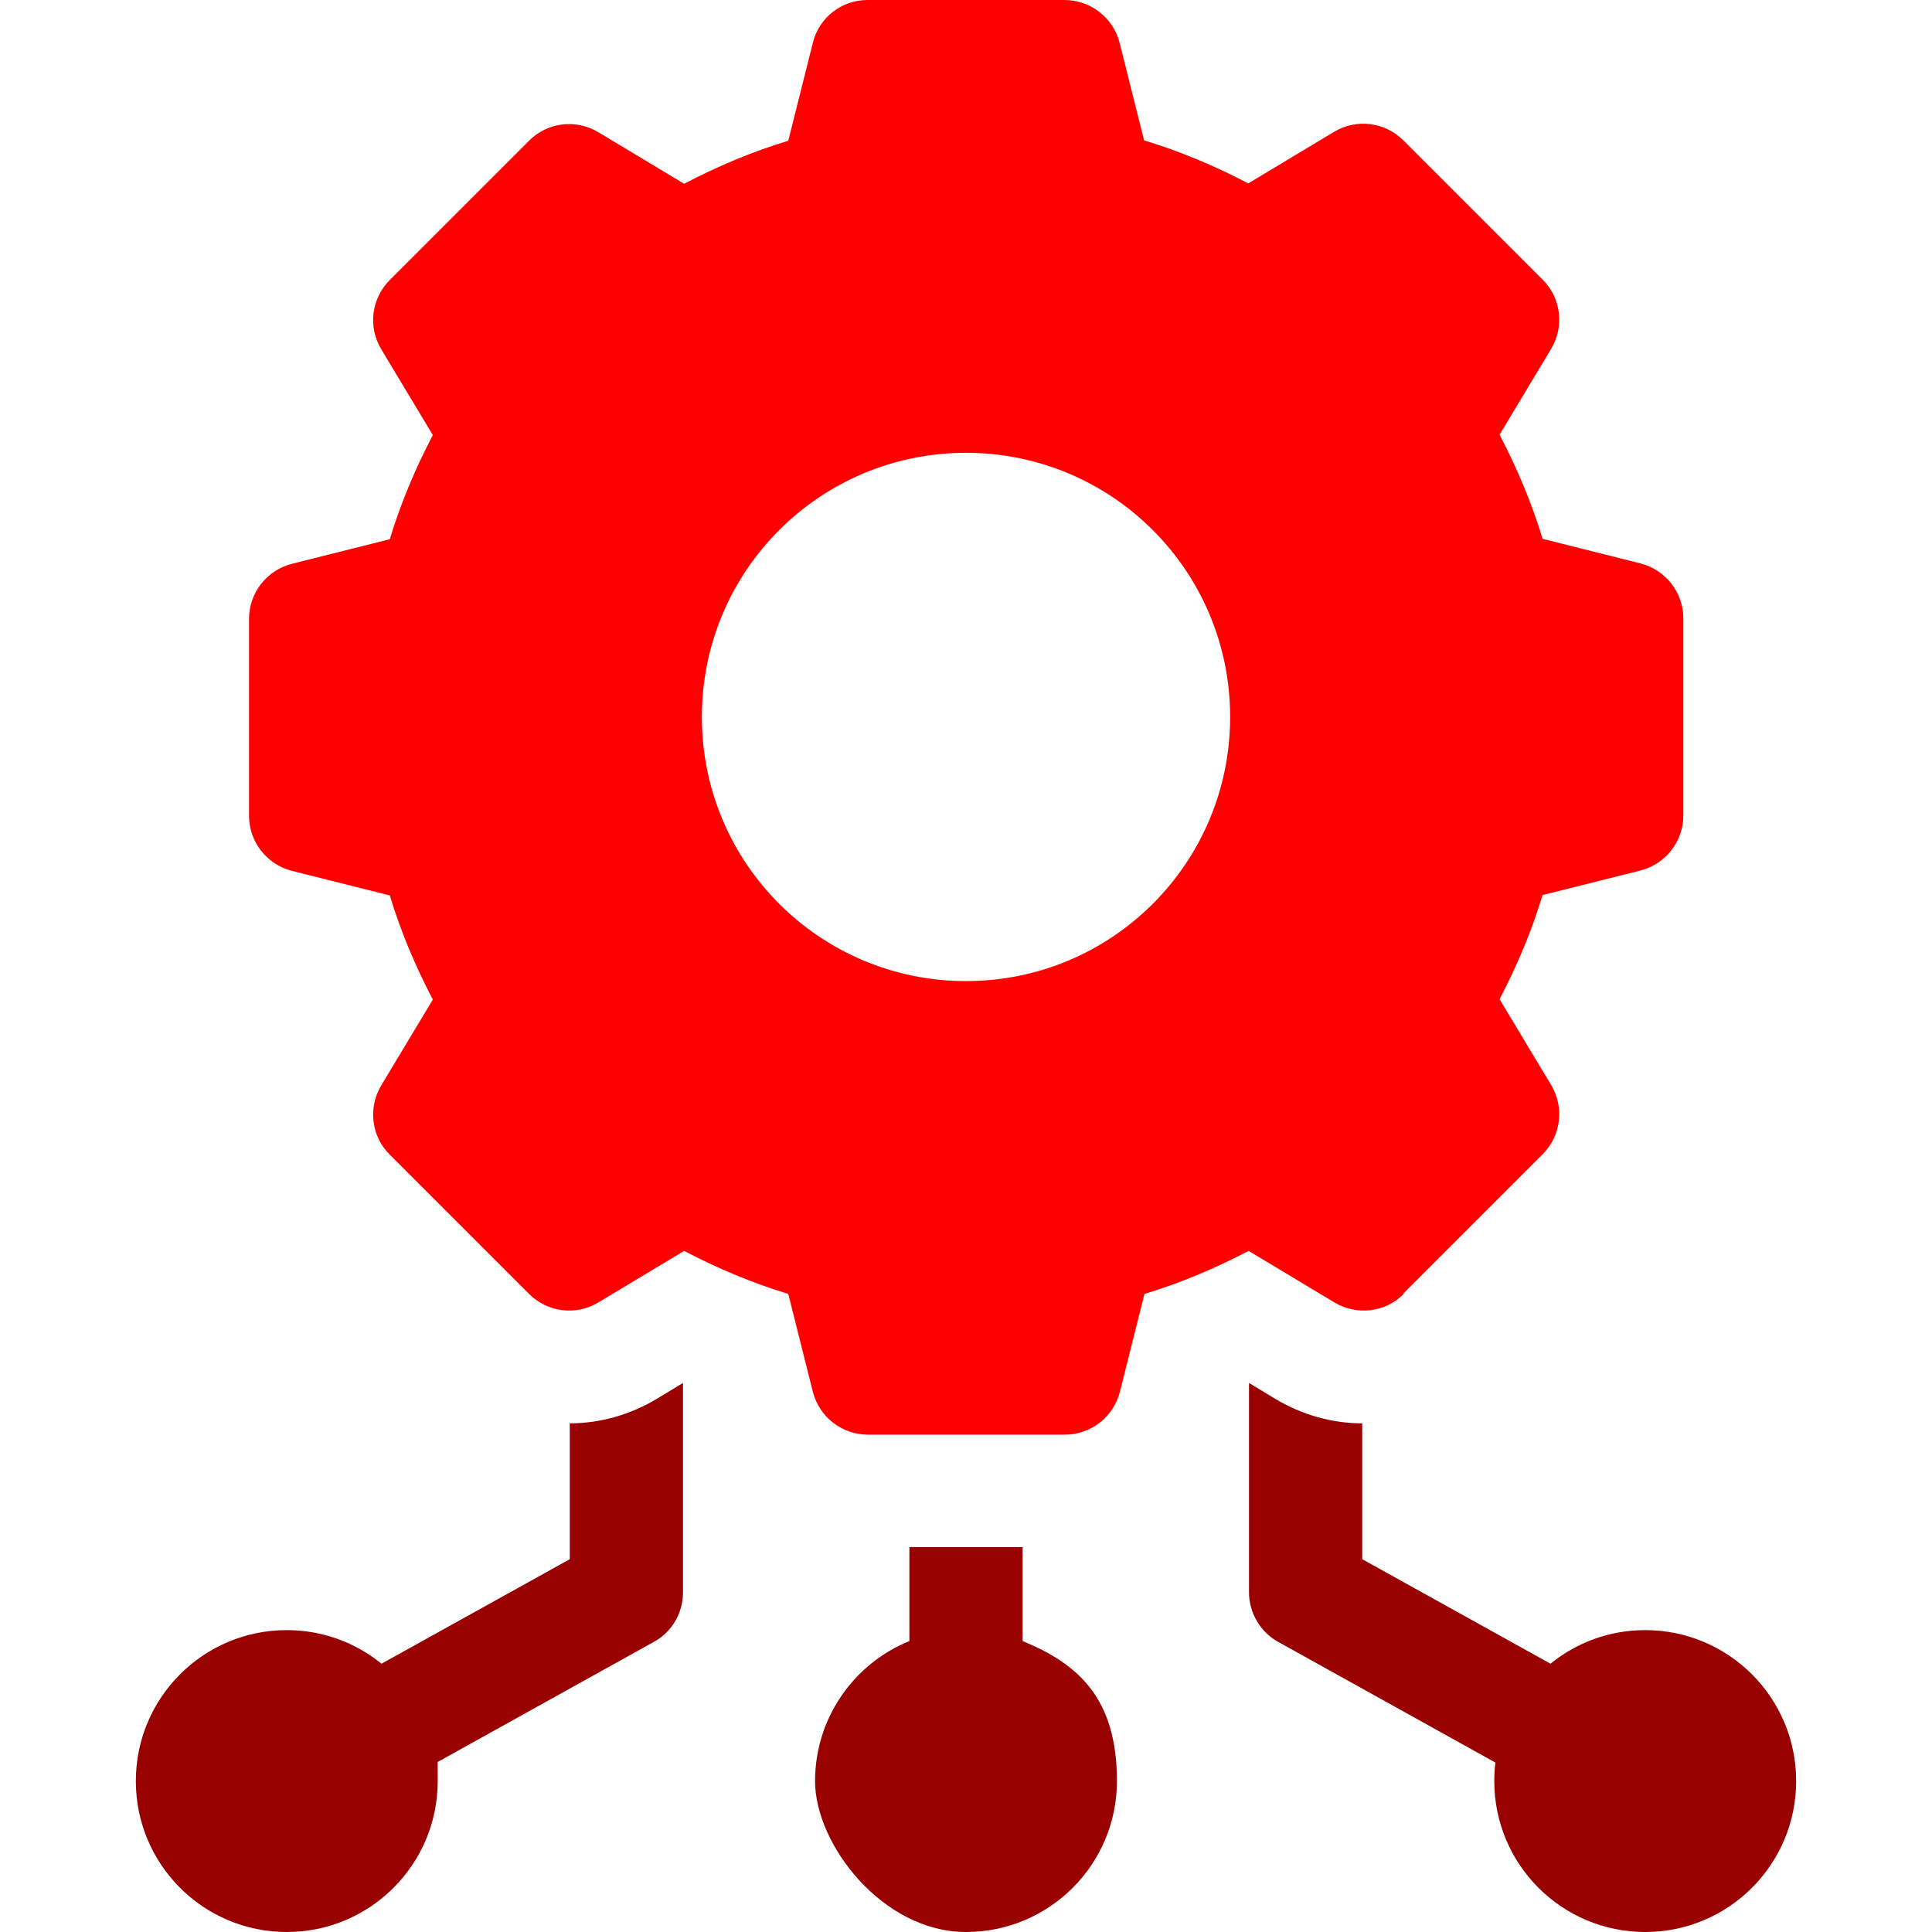 <?xml version="1.0" encoding="UTF-8"?>
<svg id="Capa_1" xmlns="http://www.w3.org/2000/svg" version="1.1" viewBox="0 0 512 512">
  <!-- Generator: Adobe Illustrator 29.7.1, SVG Export Plug-In . SVG Version: 2.1.1 Build 8)  -->
  <defs>
    <style>
      .st0 {
        fill: #900;
      }

      .st1 {
        fill: red;
      }
    </style>
  </defs>
  <path class="st0" d="M151,377.2v36l-49.9,27.7c-6.9-5.6-15.6-8.9-25.1-8.9-22.1,0-40,17.9-40,40s17.9,40,40,40,40-17.9,40-40-.1-3.3-.3-4.9l57.6-32c4.8-2.6,7.7-7.7,7.7-13.1v-55.5l-7.1,4.3c-6.9,4.1-14.8,6.4-22.9,6.4h0Z"/>
  <path class="st0" d="M271,434.9v-24.9h-30v24.9c-14.6,5.9-25,20.3-25,37.1s17.9,40,40,40,40-17.9,40-40-10.4-31.1-25-37.1h0Z"/>
  <path class="st0" d="M436,432c-9.5,0-18.2,3.3-25.1,8.9l-49.9-27.7v-36c-8.1,0-16-2.3-22.9-6.4l-7.1-4.3v55.5c0,5.4,3,10.5,7.7,13.1l57.6,32c-.2,1.6-.3,3.2-.3,4.9,0,22.1,17.9,40,40,40s40-17.9,40-40-17.9-40-40-40Z"/>
  <path class="st1" d="M371.9,342.8l36.9-36.9c4.9-4.9,5.8-12.4,2.3-18.3l-13.7-22.8c4.6-8.8,8.5-18,11.4-27.6l25.9-6.5c6.7-1.7,11.4-7.7,11.4-14.6v-52.2c0-6.9-4.7-12.9-11.4-14.6l-25.9-6.5c-2.9-9.6-6.8-18.8-11.4-27.6l13.7-22.8c3.5-5.9,2.6-13.5-2.3-18.3l-36.9-36.9c-4.9-4.9-12.4-5.8-18.3-2.3l-22.8,13.7c-8.8-4.6-18-8.5-27.6-11.4l-6.5-25.9C295,4.7,289,0,282.1,0h-52.2C223,0,217,4.7,215.4,11.4l-6.5,25.9c-9.6,2.9-18.8,6.8-27.6,11.4l-22.8-13.7c-5.9-3.5-13.5-2.6-18.3,2.3l-36.9,36.9c-4.9,4.9-5.8,12.4-2.3,18.3l13.7,22.8c-4.6,8.8-8.5,18-11.4,27.6l-25.9,6.5c-6.7,1.7-11.4,7.7-11.4,14.6v52.2c0,6.9,4.7,12.9,11.4,14.6l25.9,6.5c2.9,9.6,6.8,18.8,11.4,27.6l-13.7,22.8c-3.5,5.9-2.6,13.5,2.3,18.3l36.9,36.9c4.9,4.9,12.4,5.8,18.3,2.3l22.8-13.7c8.8,4.6,18,8.5,27.6,11.4l6.5,25.9c1.7,6.7,7.7,11.4,14.6,11.4h52.2c6.9,0,12.9-4.7,14.6-11.4l6.5-25.9c9.6-2.9,18.8-6.8,27.6-11.4l22.8,13.7c5.9,3.5,13.5,2.6,18.3-2.3ZM256,260c-38.7,0-70-31.3-70-70s31.3-70,70-70,70,31.3,70,70-31.3,70-70,70Z"/>
</svg>